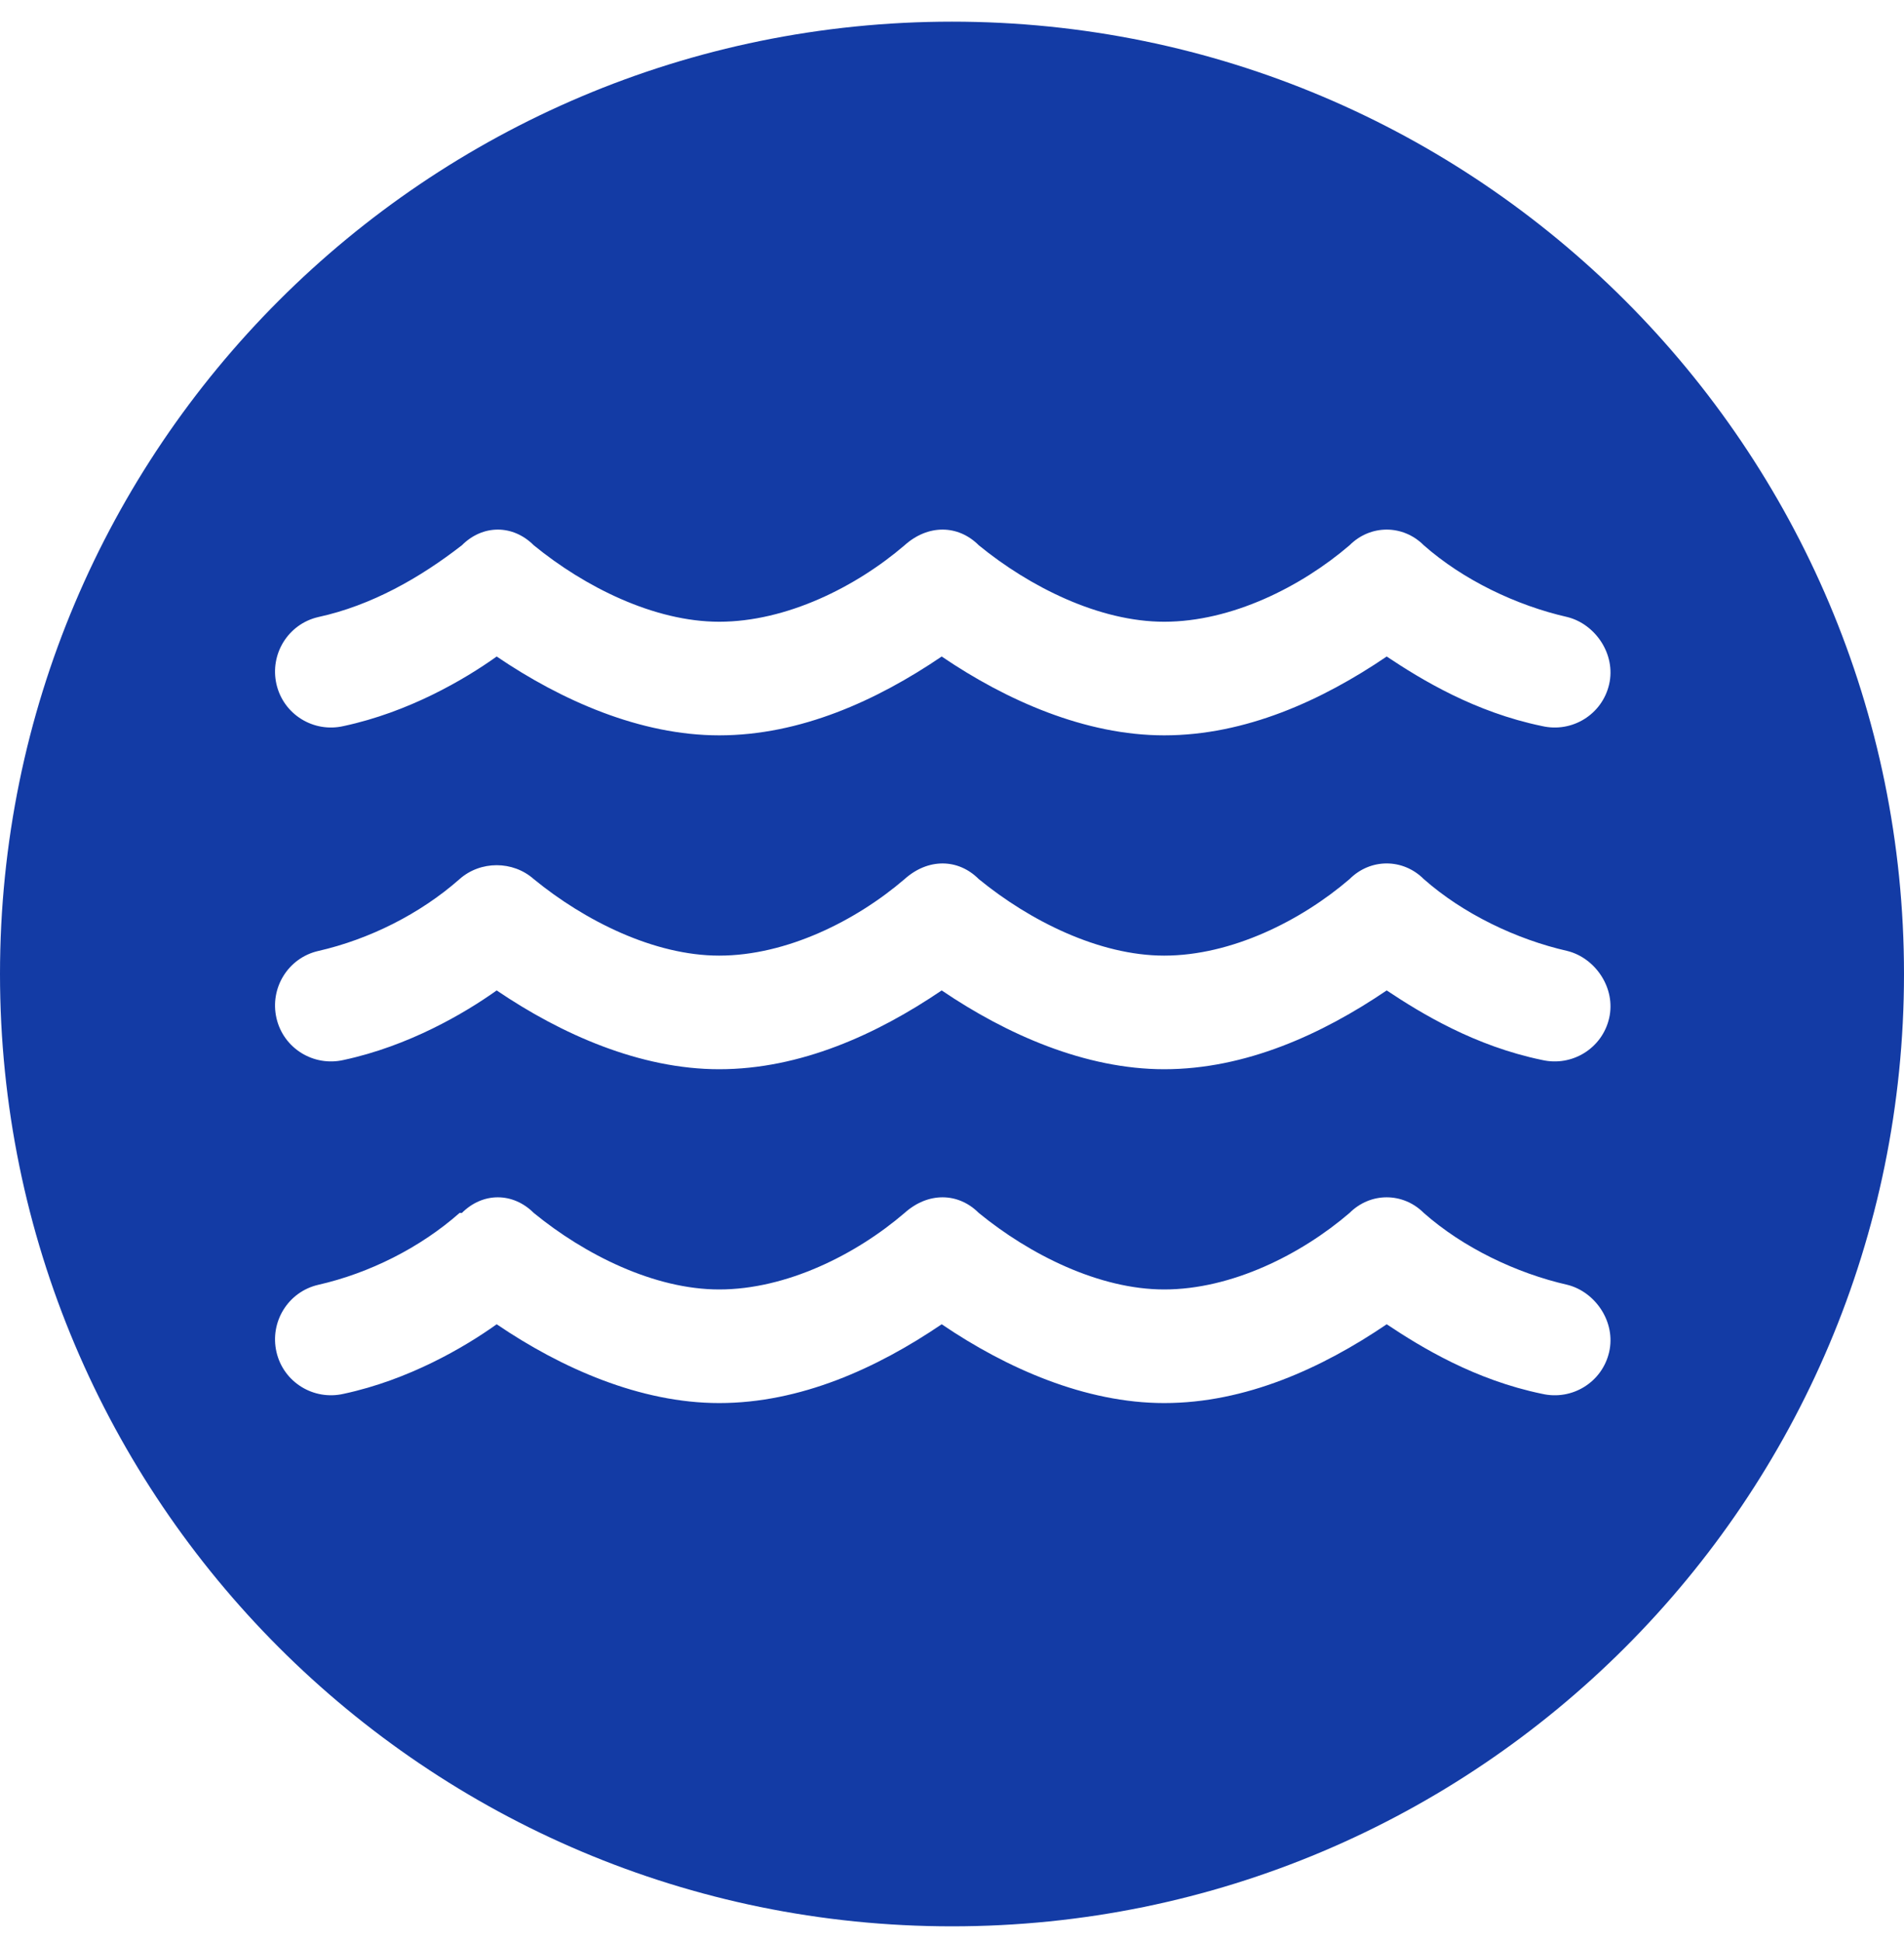 <svg width="51" height="52" viewBox="0 0 51 52" fill="none" xmlns="http://www.w3.org/2000/svg">
<path d="M25.5 0.58C39.583 0.58 51 11.997 51 26.08C51 40.163 39.583 51.58 25.5 51.58C11.417 51.58 0 40.163 0 26.08C7.88567e-05 11.997 11.417 0.58 25.5 0.58ZM38.137 32.478C37.578 31.92 36.708 31.92 36.149 32.478C34.846 33.596 32.984 34.527 31.184 34.527C29.445 34.527 27.583 33.596 26.217 32.478C25.658 31.92 24.851 31.92 24.23 32.478C22.927 33.596 21.064 34.527 19.264 34.527C17.525 34.527 15.663 33.596 14.297 32.478C13.738 31.92 12.931 31.92 12.372 32.478H12.31C11.255 33.41 9.889 34.093 8.523 34.403C7.716 34.59 7.22 35.397 7.406 36.204C7.593 37.011 8.399 37.507 9.206 37.321C10.944 36.949 12.435 36.08 13.304 35.459C15.042 36.639 17.153 37.569 19.264 37.569C21.436 37.569 23.485 36.639 25.224 35.459C26.962 36.639 29.073 37.569 31.184 37.569C33.356 37.569 35.405 36.639 37.144 35.459C38.075 36.08 39.503 36.949 41.303 37.321C42.11 37.508 42.916 37.011 43.102 36.204C43.289 35.397 42.73 34.59 41.985 34.403C40.62 34.093 39.192 33.41 38.137 32.478ZM38.137 23.539C37.578 22.98 36.708 22.98 36.149 23.539C34.846 24.656 32.984 25.588 31.184 25.588C29.445 25.588 27.583 24.657 26.217 23.539C25.658 22.98 24.851 22.981 24.23 23.539C22.927 24.657 21.064 25.588 19.264 25.588C17.525 25.588 15.663 24.657 14.297 23.539C13.738 23.043 12.869 23.043 12.31 23.539C11.255 24.47 9.889 25.153 8.523 25.464C7.716 25.65 7.22 26.457 7.406 27.264C7.592 28.071 8.399 28.568 9.206 28.382C10.944 28.009 12.434 27.14 13.304 26.52C15.042 27.699 17.153 28.63 19.264 28.63C21.436 28.63 23.485 27.699 25.224 26.52C26.962 27.699 29.073 28.63 31.184 28.63C33.356 28.63 35.405 27.699 37.144 26.52C38.075 27.14 39.503 28.009 41.303 28.382C42.11 28.568 42.916 28.071 43.102 27.264C43.289 26.457 42.73 25.65 41.985 25.464C40.62 25.154 39.192 24.47 38.137 23.539ZM38.137 14.6C37.578 14.041 36.708 14.041 36.149 14.6C34.846 15.717 32.984 16.648 31.184 16.648C29.445 16.648 27.583 15.717 26.217 14.6C25.658 14.041 24.851 14.041 24.23 14.6C22.927 15.717 21.064 16.648 19.264 16.648C17.525 16.648 15.663 15.717 14.297 14.6C13.738 14.041 12.931 14.041 12.372 14.6C11.255 15.469 9.951 16.213 8.523 16.523C7.716 16.71 7.22 17.517 7.406 18.324C7.593 19.131 8.399 19.628 9.206 19.441C10.944 19.069 12.435 18.2 13.304 17.579C15.042 18.759 17.153 19.69 19.264 19.69C21.436 19.69 23.485 18.759 25.224 17.579C26.962 18.759 29.073 19.69 31.184 19.69C33.356 19.69 35.405 18.759 37.144 17.579C38.075 18.2 39.502 19.069 41.303 19.441C42.11 19.628 42.916 19.131 43.102 18.324C43.289 17.517 42.73 16.71 41.985 16.523C40.62 16.213 39.192 15.531 38.137 14.6Z" fill="#133BA5"/>
</svg>
